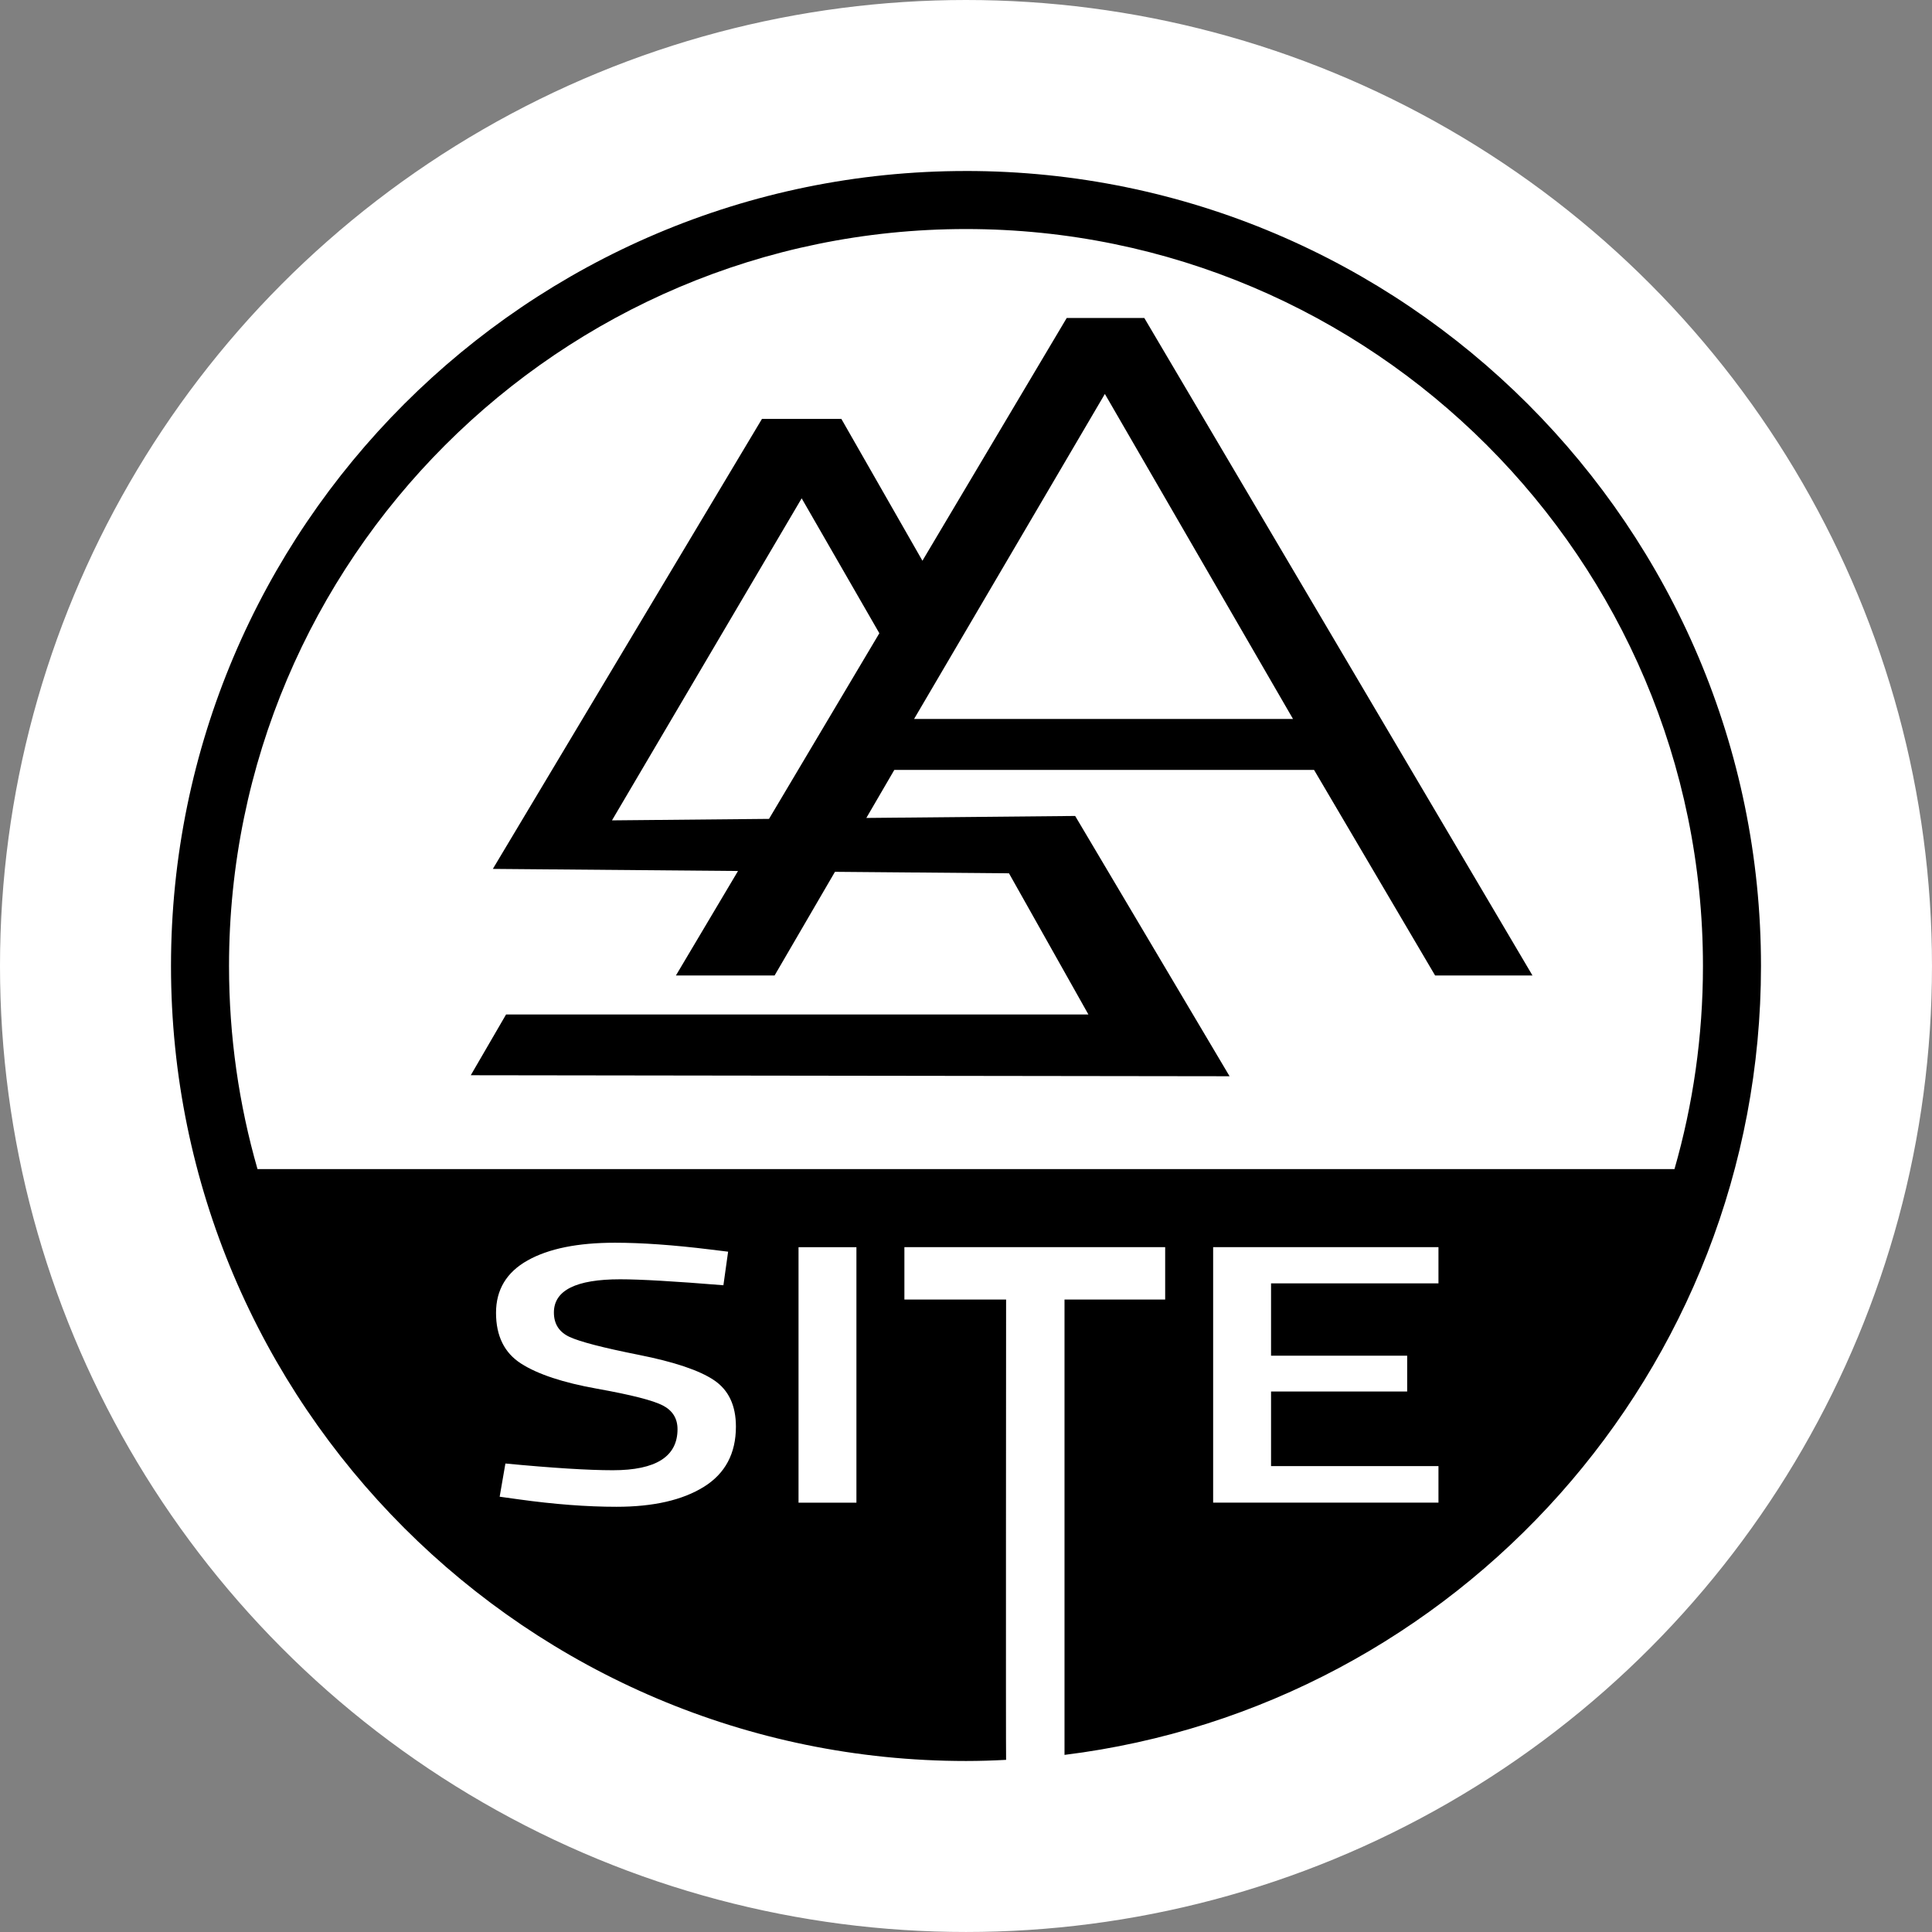 <?xml version="1.0" encoding="UTF-8"?>
<svg id="Layer_2" data-name="Layer 2" xmlns="http://www.w3.org/2000/svg" viewBox="0 0 1244.85 1244.85">
  <rect x="0" y="0" width="1244.85" height="1244.85" fill="#808080" stroke="none"/>
  <defs>
    <style>
      .cls-1 {
        fill: #000;
        stroke-width: 0px;
      }

      .cls-2 {
        fill: #fff;
        stroke: #fff;
        stroke-miterlimit: 10;
        stroke-width: 6px;
      }
    </style>
  </defs>
  <g id="Layer_2-2" data-name="Layer 2">
    <g>
      <circle class="cls-2" cx="622.42" cy="622.42" r="619.42"/>
      <g>
        <path class="cls-1" d="M737.33,204.9h-50.02l-92.96,156.4-52.23-91.38h-51.17l-173.4,289.94,157.97,1.35-40.01,67.32h63.58l38.9-66.79,112.13.96,51.17,90.96h-375.22l-22.74,39.15,488.92.65-99.49-167.71-134.55,1.28,18.03-30.96h270.44l78,132.46h62.74l-250.1-423.63ZM394.31,528.6l122.23-207.51,50.05,86.93-71.09,119.61-101.18.96ZM588.97,463.26l122.93-209.43,121.23,209.43h-244.16Z"/>
        <path class="cls-1" d="M622.42,110.18c-282.45,0-512.24,229.79-512.24,512.24s229.79,512.24,512.24,512.24c8.79,0,17.15-.28,25.84-.73-.21-2.43,0-296.58,0-296.58h-65.53v-33.76h168.03v33.76h-64.86s-.03,291.3,0,293.38c252.65-31.32,448.76-247.33,448.76-508.32,0-282.45-229.79-512.24-512.24-512.24ZM453.52,958.01c-13.78,8.57-32.54,12.86-56.29,12.86-19.04,0-40.1-1.6-63.18-4.81l-12.1-1.68,3.7-21.39c30.25,2.88,53.32,4.33,69.23,4.33,27.78,0,41.67-8.81,41.67-26.44,0-6.89-3.14-11.97-9.41-15.26-6.28-3.28-20.39-6.89-42.34-10.81-21.96-3.92-38.31-9.33-49.06-16.22-10.75-6.89-16.13-17.78-16.13-32.68s6.77-26.15,20.33-33.77c13.55-7.61,32.31-11.41,56.29-11.41,17.25,0,37.64,1.44,61.16,4.33l11.76,1.44-3.03,21.63c-31.37-2.56-53.55-3.84-66.54-3.84-28.45,0-42.68,7.13-42.68,21.39,0,7.37,3.36,12.62,10.08,15.74,6.72,3.12,21.56,6.97,44.53,11.54,22.96,4.56,39.15,10.01,48.56,16.34,9.41,6.33,14.11,16.3,14.11,29.92,0,17.3-6.89,30.24-20.67,38.81ZM551.82,968.22h-37.3v-164.62h37.3v164.62ZM926.85,826.91h-107.87v46.62h87.71v23.07h-87.71v48.06h107.87v23.55h-145.18v-164.62h145.18v23.31ZM165.92,753.29c-11.94-41.59-18.35-85.49-18.35-130.86,0-261.83,213.02-474.85,474.85-474.85s474.85,213.02,474.85,474.85c0,45.37-6.41,89.28-18.35,130.86H165.92Z"/>
      </g>
    </g>
  </g>
</svg>